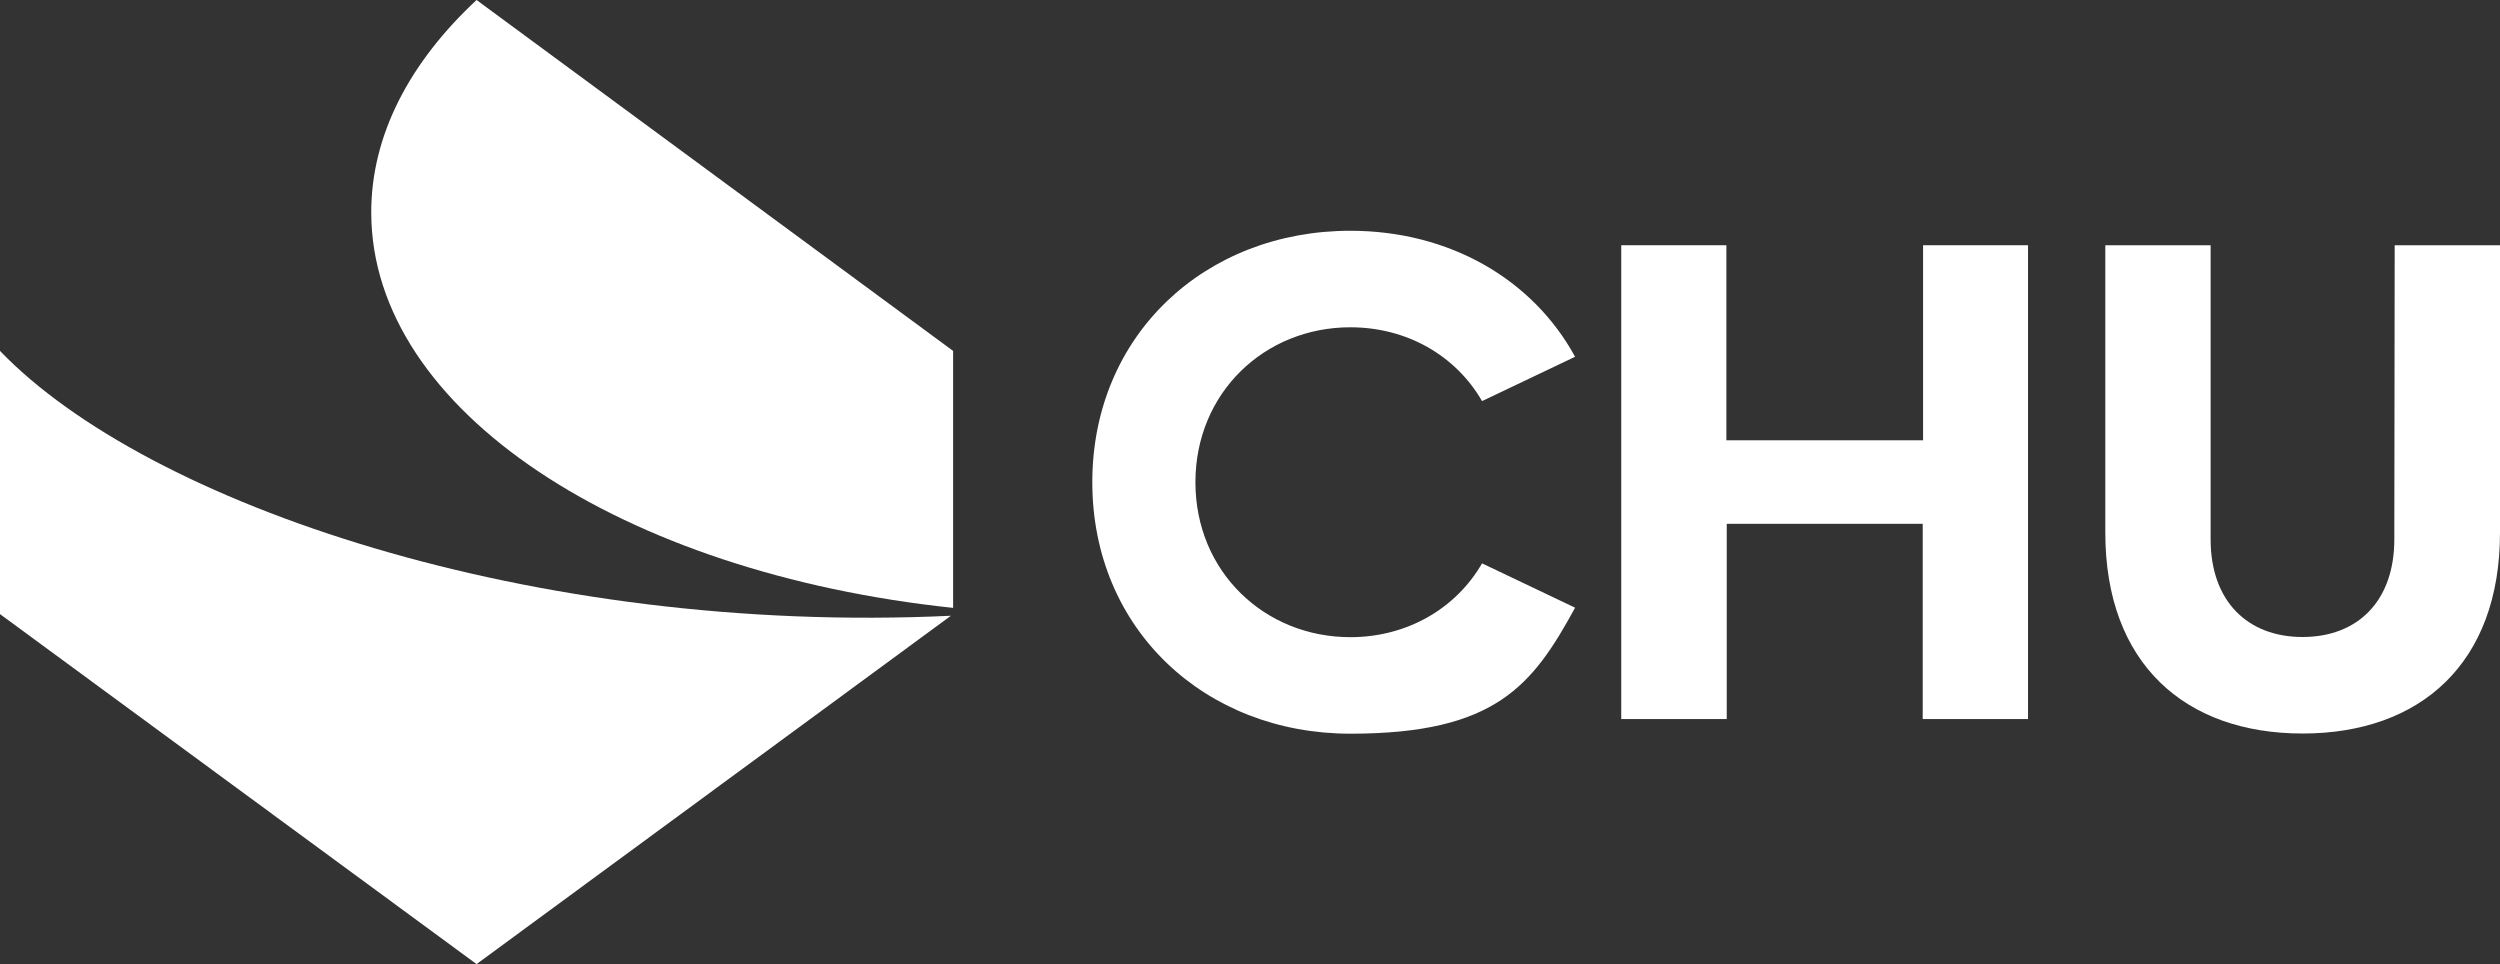 <?xml version="1.0" encoding="UTF-8"?>
<svg id="Art" xmlns="http://www.w3.org/2000/svg" version="1.1" viewBox="0 0 1365 526.5"><rect x="0" y="0" width="1365" height="526.5" fill="#333333" stroke="none"/>
  <!-- Generator: Adobe Illustrator 29.3.1, SVG Export Plug-In . SVG Version: 2.1.0 Build 151)  -->
  <defs>
    <style>
      .st0 {
        fill: #fff;
      }
    </style>
  </defs>
  <path class="st0" d="M737.3,178.7c30.7,0,57.5,15.3,71.9,40.3l50.8-24.2c-23.2-42.5-68.8-68.8-122.7-68.8-79.4,0-140.9,57-140.9,137.3s61.6,137.3,140.9,137.3,99.5-26.3,122.7-68.8l-50.8-24.2c-14.4,24.9-41.2,40.3-71.9,40.3-46.8,0-84.6-35.7-84.6-84.6s37.8-84.6,84.6-84.6Z"/>
  <polygon class="st0" points="1050 240.4 942.6 240.4 942.6 133.9 885.2 133.9 885.2 392.6 942.8 392.6 942.8 286 1049.8 286 1049.8 392.6 1107.3 392.6 1107.3 133.9 1050 133.9 1050 240.4"/>
  <path class="st0" d="M1307.5,133.9l-.2,160.6c0,33.7-20,53.3-50.1,53.3s-50.2-19.6-50.2-53.3v-160.6h-57.5v156.9c0,71.5,43.5,109.7,107.7,109.7s107.8-38.2,107.8-109.7v-156.9h-57.5Z"/>
  <path class="st0" d="M202.7,116.5c.5,107.7,137,196.3,317.7,215.4v-140.3L260.2,0c-36.6,34.1-57.7,74-57.5,116.5Z"/>
  <path class="st0" d="M0,191.6h0v143.7l260.2,191.1,259-190.2C291.1,347,80.3,275.1,0,191.6Z"/>
</svg>